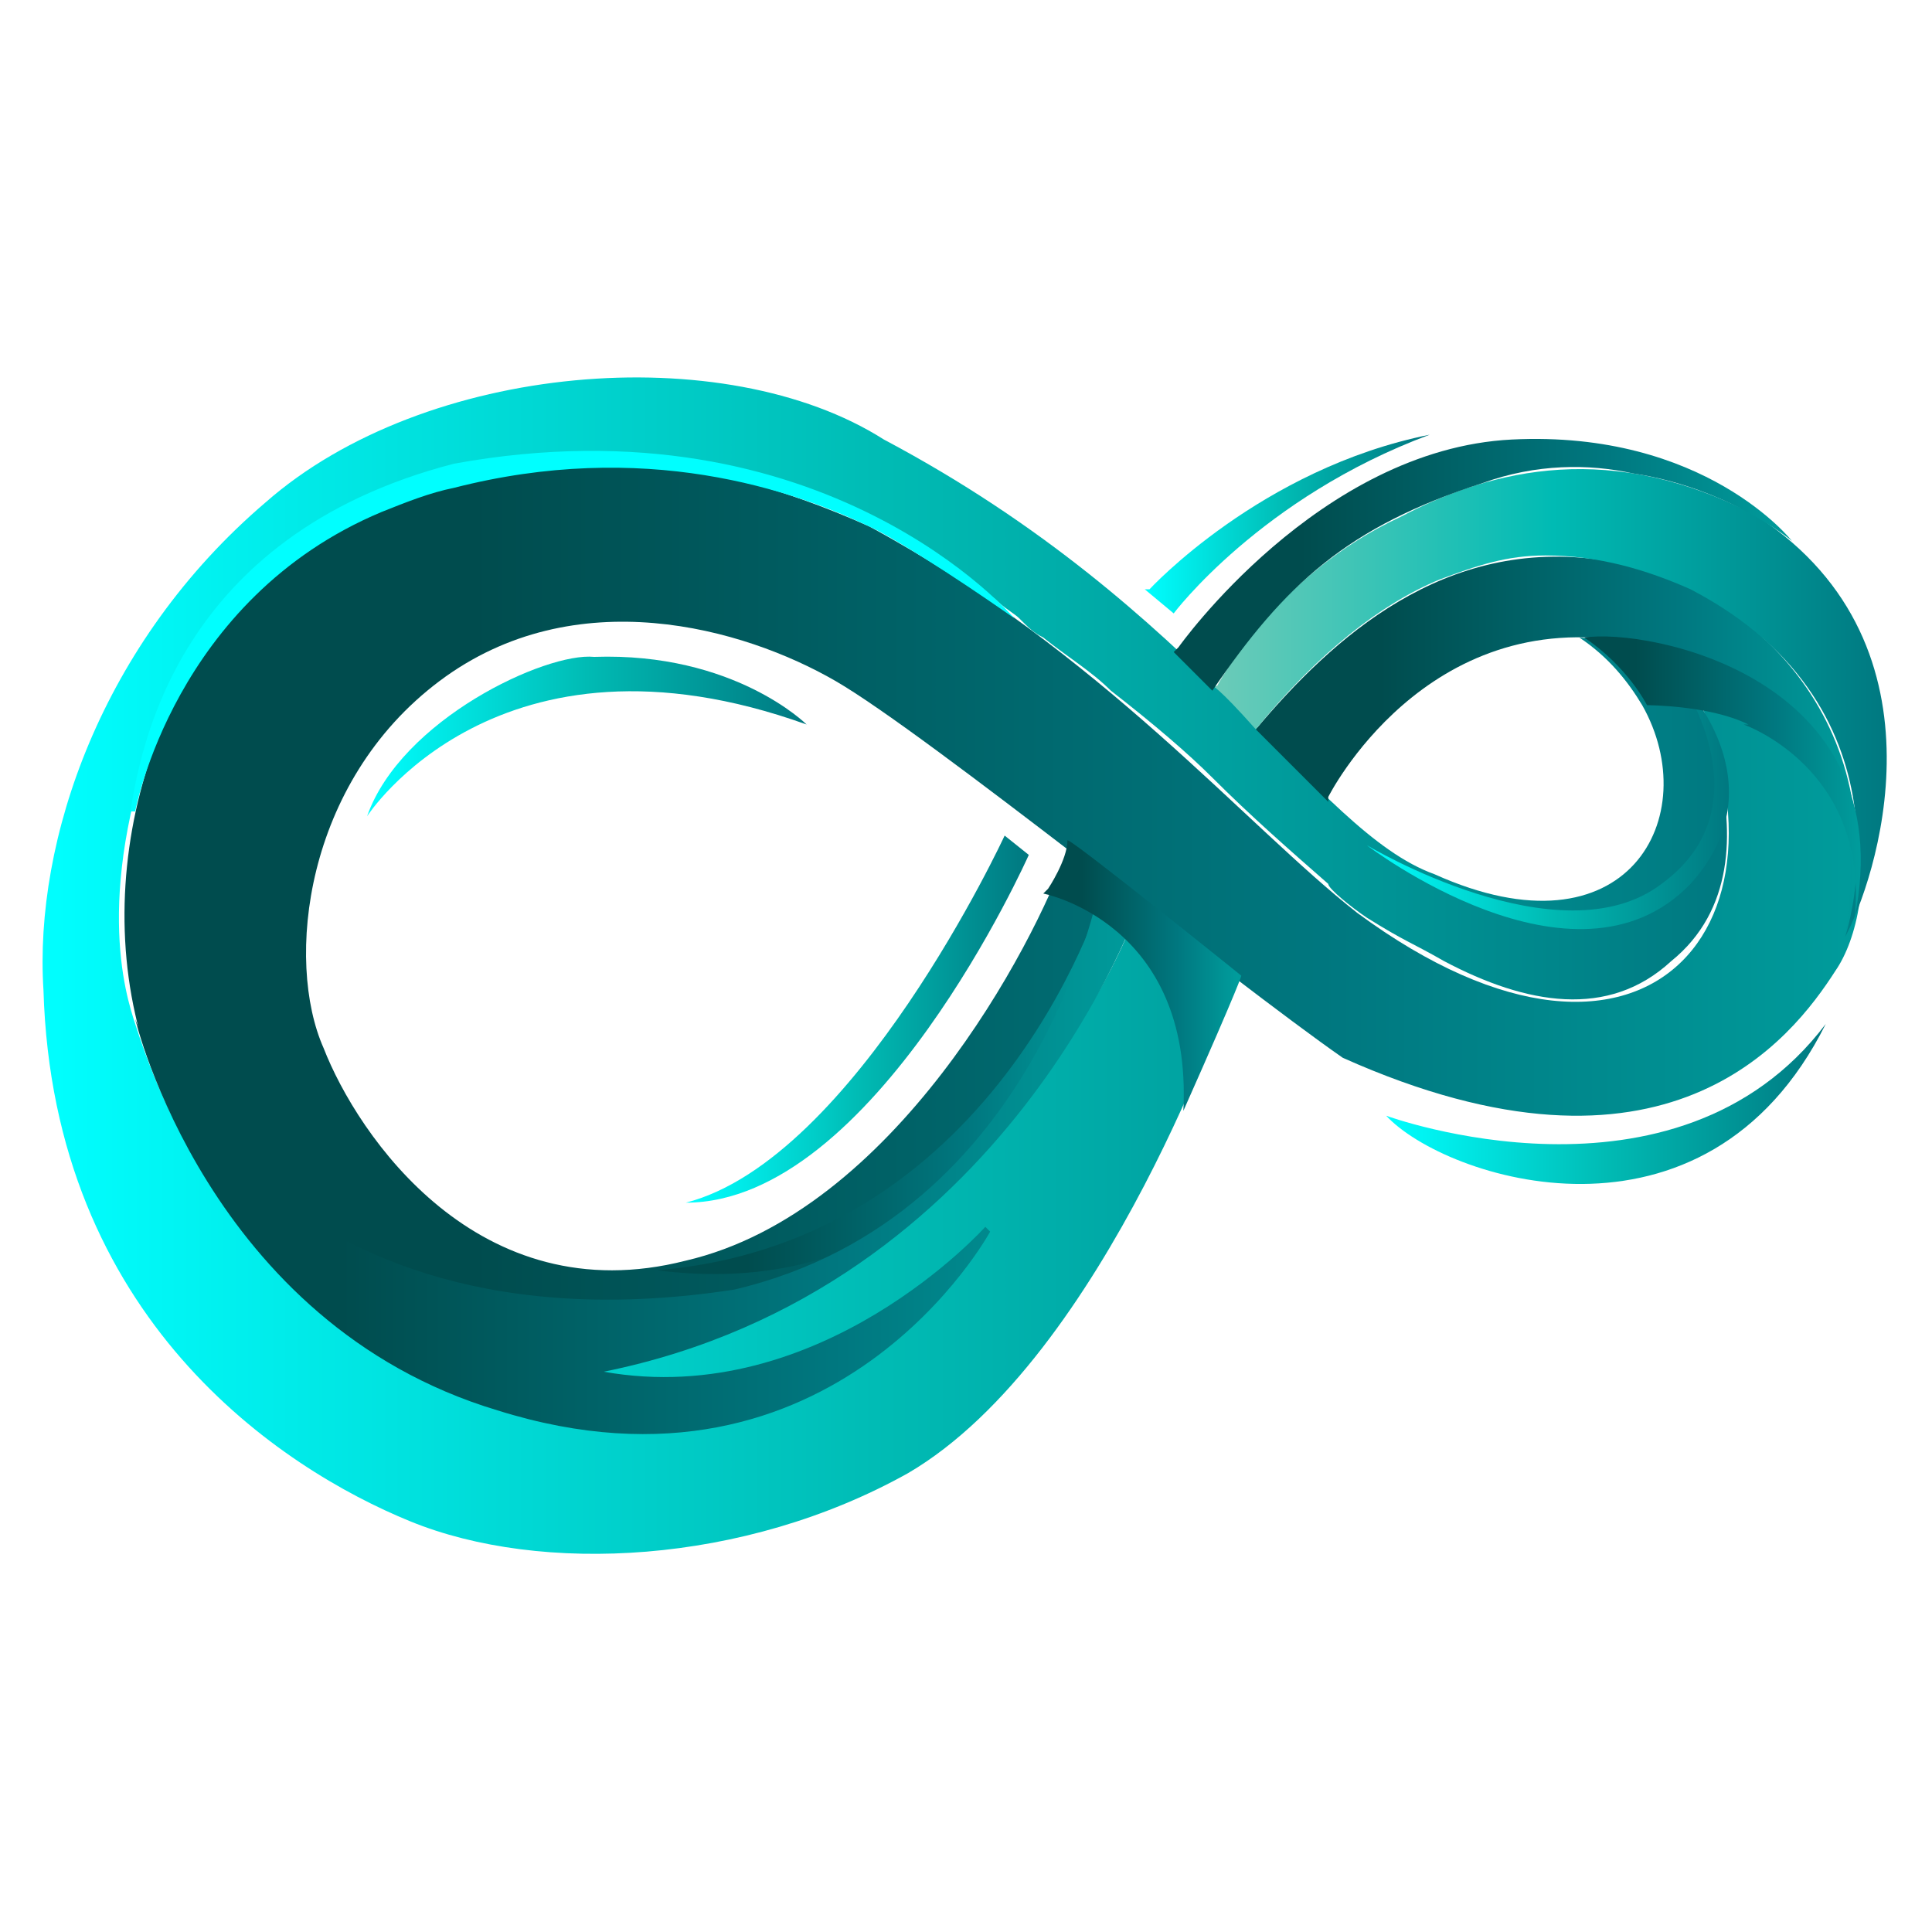 <?xml version="1.0" encoding="UTF-8"?>
<svg id="Capa_1" data-name="Capa 1" xmlns="http://www.w3.org/2000/svg" xmlns:xlink="http://www.w3.org/1999/xlink" version="1.1" viewBox="0 0 40 40">
  <defs>
    <style>
      .cls-1 {
        fill: url(#Degradado_sin_nombre_14);
      }

      .cls-1, .cls-2, .cls-3, .cls-4, .cls-5, .cls-6, .cls-7, .cls-8, .cls-9, .cls-10, .cls-11, .cls-12, .cls-13, .cls-14, .cls-15 {
        stroke-width: 0px;
      }

      .cls-2 {
        fill: url(#Degradado_sin_nombre_11);
      }

      .cls-3 {
        fill: aqua;
      }

      .cls-4 {
        fill: url(#Degradado_sin_nombre_14-7);
      }

      .cls-5 {
        fill: url(#Degradado_sin_nombre_14-6);
      }

      .cls-6 {
        fill: url(#Degradado_sin_nombre_14-4);
      }

      .cls-7 {
        fill: url(#Degradado_sin_nombre_14-5);
      }

      .cls-8 {
        fill: url(#Degradado_sin_nombre_14-2);
      }

      .cls-9 {
        fill: url(#Degradado_sin_nombre_14-3);
      }

      .cls-10 {
        fill: url(#Degradado_sin_nombre_11-3);
      }

      .cls-11 {
        fill: url(#Degradado_sin_nombre_11-4);
      }

      .cls-12 {
        fill: url(#Degradado_sin_nombre_11-2);
      }

      .cls-13 {
        fill: url(#Degradado_sin_nombre_11-6);
      }

      .cls-14 {
        fill: url(#Degradado_sin_nombre_11-5);
      }

      .cls-15 {
        fill: url(#Degradado_sin_nombre_8);
      }
    </style>
    <linearGradient id="Degradado_sin_nombre_14" data-name="Degradado sin nombre 14" x1="2.6" y1="-297.7" x2="38.5" y2="-297.7" gradientTransform="translate(0 316)" gradientUnits="userSpaceOnUse">
      <stop offset=".2" stop-color="#004c4e"/>
      <stop offset=".7" stop-color="#007880"/>
      <stop offset="1" stop-color="#009c9c"/>
    </linearGradient>
    <linearGradient id="Degradado_sin_nombre_11" data-name="Degradado sin nombre 11" x1="14.3" y1="-294.9" x2="21.3" y2="-294.9" gradientTransform="translate(0 316)" gradientUnits="userSpaceOnUse">
      <stop offset="0" stop-color="aqua"/>
      <stop offset=".5" stop-color="#00bbb4"/>
      <stop offset="1" stop-color="#007880"/>
    </linearGradient>
    <linearGradient id="Degradado_sin_nombre_11-2" data-name="Degradado sin nombre 11" x1="7.6" y1="-300.7" x2="16.7" y2="-300.7" xlink:href="#Degradado_sin_nombre_11"/>
    <linearGradient id="Degradado_sin_nombre_11-3" data-name="Degradado sin nombre 11" x1=".9" y1="-296" x2="35.8" y2="-296" xlink:href="#Degradado_sin_nombre_11"/>
    <linearGradient id="Degradado_sin_nombre_14-2" data-name="Degradado sin nombre 14" x1="13.6" y1="-293.7" x2="22.9" y2="-293.7" xlink:href="#Degradado_sin_nombre_14"/>
    <linearGradient id="Degradado_sin_nombre_11-4" data-name="Degradado sin nombre 11" x1="28.7" y1="-293.2" x2="37.8" y2="-293.2" xlink:href="#Degradado_sin_nombre_11"/>
    <linearGradient id="Degradado_sin_nombre_14-3" data-name="Degradado sin nombre 14" x1="26.1" y1="-300.6" x2="38.5" y2="-300.6" xlink:href="#Degradado_sin_nombre_14"/>
    <linearGradient id="Degradado_sin_nombre_8" data-name="Degradado sin nombre 8" x1="25.2" y1="-301.5" x2="39.1" y2="-301.5" gradientTransform="translate(0 316)" gradientUnits="userSpaceOnUse">
      <stop offset="0" stop-color="#6bcbb8"/>
      <stop offset=".5" stop-color="#00bbb4"/>
      <stop offset="1" stop-color="#007880"/>
    </linearGradient>
    <linearGradient id="Degradado_sin_nombre_14-4" data-name="Degradado sin nombre 14" x1="24.4" y1="-304.4" x2="37.1" y2="-304.4" xlink:href="#Degradado_sin_nombre_14"/>
    <linearGradient id="Degradado_sin_nombre_11-5" data-name="Degradado sin nombre 11" x1="23.7" y1="-305.2" x2="29.5" y2="-305.2" xlink:href="#Degradado_sin_nombre_11"/>
    <linearGradient id="Degradado_sin_nombre_11-6" data-name="Degradado sin nombre 11" x1="28.3" y1="-299.3" x2="35.8" y2="-299.3" xlink:href="#Degradado_sin_nombre_11"/>
    <linearGradient id="Degradado_sin_nombre_14-5" data-name="Degradado sin nombre 14" x1="2.9" y1="-292" x2="23.7" y2="-292" xlink:href="#Degradado_sin_nombre_14"/>
    <linearGradient id="Degradado_sin_nombre_14-6" data-name="Degradado sin nombre 14" x1="21.6" y1="-295.7" x2="25.6" y2="-295.7" xlink:href="#Degradado_sin_nombre_14"/>
    <linearGradient id="Degradado_sin_nombre_14-7" data-name="Degradado sin nombre 14" x1="32.7" y1="-299.9" x2="38.5" y2="-299.9" xlink:href="#Degradado_sin_nombre_14"/>
  </defs>
  <path class="cls-1" d="M22.9,18.3s-1.7,8.9-10.3,8.7c0,0-8.4.4-9.8-6-.9-4,1-8.7,4.4-10.1,3.8-1.8,7-1.7,10.8,0,4.8,2.6,7.8,6.2,10.1,8,6.1,4.5,9.6,0,6.6-5.4,4.5,1.3,4.2,5.3,3.3,6.6-.9,1.4-3.5,4.8-10.2,1.8-2.3-1.6-8.6-6.7-10.5-7.8s-5.4-2.1-8.2,0-3.2,5.8-2.4,7.6c.7,1.8,3.2,5.5,7.5,4.4,4.3-1,7.2-6.5,7.9-8.5.6.3.9.8.9.8h0Z"/>
  <path class="cls-2" d="M20.8,17.3l.5.4s-3.2,7.2-7.1,7.2c3.5-.9,6.6-7.6,6.6-7.6h0Z"/>
  <path class="cls-12" d="M7.6,16.9s2.7-4.2,9.1-1.9c0,0-1.5-1.5-4.4-1.4-1-.1-4,1.3-4.7,3.3h0Z"/>
  <path class="cls-10" d="M25.5,20.4s-2.6,7.7-6.7,10.1c-3.4,1.9-7.6,2.1-10.3,1-2.7-1.1-7.4-4.2-7.6-11-.2-3.1,1.2-7.2,4.6-10.1,3.3-2.9,9.5-3.4,12.8-1.3,6.6,3.5,8.9,8.1,11.4,9,4,1.8,5.6-1.2,4.3-3.5-.3-.5-.7-1-1.3-1.4,1.9.2,1.9.2,1.9.2,0,0,2.6,4.4,0,6.5-1.3,1.2-3,.9-4.7,0-.7-.4-.8-.4-1.6-.9-.3-.2-.8-.6-.8-.7-.8-.7-1.6-1.4-2.4-2.2-.5-.5-1.2-1.1-2.1-1.8-.4-.4-.9-.7-1.4-1.1-.2-.1-.3-.2-.5-.4-.1-.1-.3-.2-.5-.4,0,0,0,0,0,0-2.3-1.6-4.9-3-7.5-2.9-3.7-.2-8.2,1.3-9.7,5.1-1.5,3.8-.8,6-.6,6.6,3.9,12.2,17.8,5.8,20.8-2.5l1.8,1.5h0Z"/>
  <path class="cls-8" d="M22.9,18.3s-2.1,7.4-9.3,8c7.9,1,9.3-8,9.3-8Z"/>
  <path class="cls-11" d="M28.7,23.1s6,2.2,9.1-1.9c-2.5,5-7.9,3.2-9.1,1.9Z"/>
  <path class="cls-9" d="M27.5,16.5s2-4,6.3-3.2c3.8.7,4.9,2.9,4.4,6.1,1.1-4.2-1.8-7.3-5-7.8-3.3-.5-5.6,1.6-7.2,3.5,1,1,1.5,1.5,1.5,1.5h0Z"/>
  <path class="cls-15" d="M25.2,14.2s1.2-2.3,3.8-3.5c1.9-1,4.4-1.6,7.4,0,4.1,2.7,2.4,7.6,1.8,8.7,0,0,1.6-4.7-3.2-7.2-.9-.4-1.9-.7-3-.7-.8,0-1.4.2-2.2.5-1.2.5-2.5,1.5-3.8,3.1-.8-.9-.9-.9-.9-.9h0Z"/>
  <path class="cls-6" d="M24.4,13.4s2.9-4.1,6.9-4.3c4-.2,5.8,2.1,5.8,2.1,0,0-1.3-1.1-3.3-1.4-.9-.2-2-.2-3.1.2-2.8.9-4.1,2.1-5.6,4.3,0,0-.8-.8-.8-.8h0Z"/>
  <path class="cls-14" d="M23.7,12.2l.6.5s1.8-2.4,5.3-3.7c-3.5.7-5.8,3.2-5.8,3.2h0Z"/>
  <path class="cls-13" d="M28.3,17.5s4.3,3.3,6.7.8c1.9-2.1-.2-4.2-.2-4.2,0,0,1.8,2.6-.4,4.2-2.1,1.6-6.1-.8-6.1-.8h0Z"/>
  <path class="cls-3" d="M2.8,16.8s.8-4.4,5.1-6.2c.5-.2,1-.4,1.5-.5,3.9-1,7,0,8.8.9,1.1.6,2.8,1.8,2.8,1.8,0,0-3.9-4.6-11.6-3.2-5.8,1.5-6.5,6-6.7,7.2Z"/>
  <path class="cls-7" d="M20.5,25.5s-3.2,5.9-10.2,3.7c-6-1.8-7.5-8.1-7.5-8.1,0,0,2.6,7.1,12.4,5.6,6.4-1.5,7.6-8.5,7.6-8.5l.8.5s-2.7,8-11.1,9.7c4.5.8,7.9-3,7.9-3h0Z"/>
  <path class="cls-5" d="M21.6,18.5s3.1.6,2.9,4.5c1.2-2.7,1.2-2.8,1.2-2.8,0,0-3.6-2.9-3.6-2.8,0,.4-.4,1-.4,1h0Z"/>
  <path class="cls-4" d="M36.1,15s2.6.9,2.3,4c1-5-4.3-6-5.6-5.8.9.6,1.3,1.4,1.3,1.4,0,0,1.3,0,2.1.4h0Z"/>
</svg>